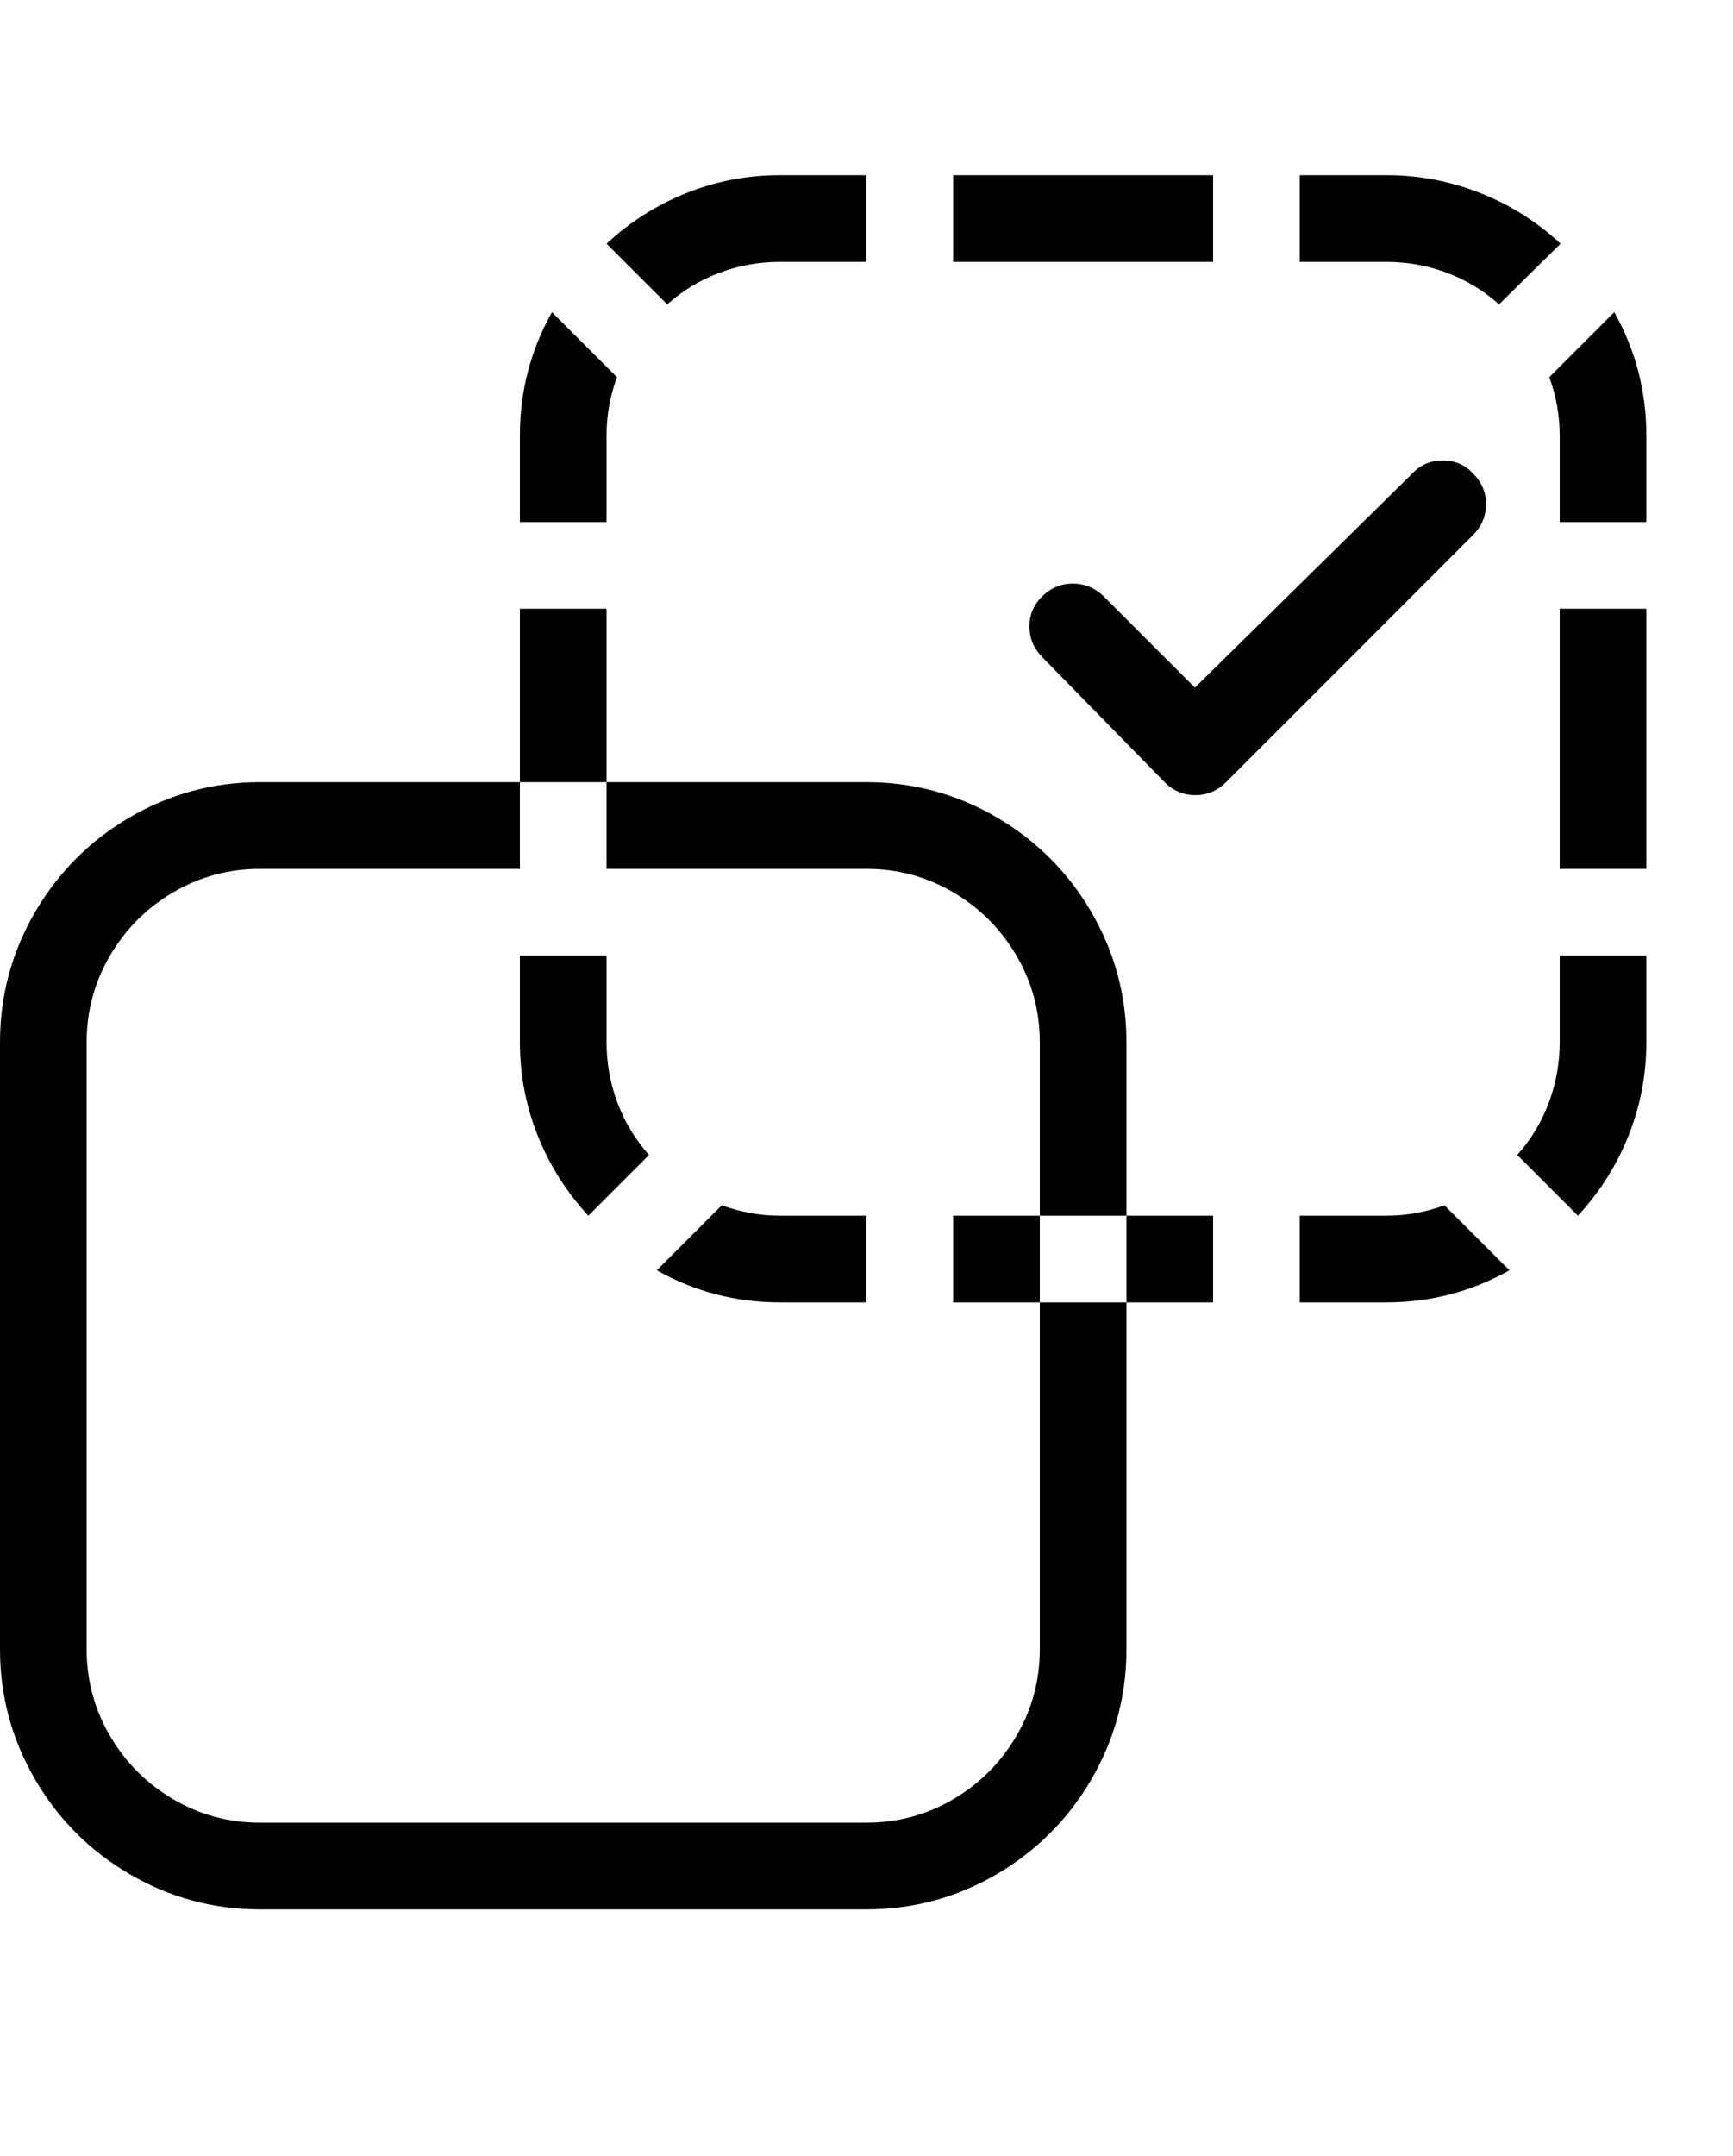 <svg viewBox="0 0 2000 2486.312" xmlns="http://www.w3.org/2000/svg"><path d="M1000 902H300q-81 0-151 41-68 40-108 108-41 70-41 151v700q0 81 41 151 40 68 108 108 70 41 151 41h700q81 0 151-41 68-40 108-108 41-70 41-151v-700q0-81-41-151-40-68-108-108-70-41-151-41zm200 1000q0 54-27 100t-73 73-100 27H300q-54 0-100-27t-73-73-27-100v-700q0-54 27-100t73-73 100-27h700q54 0 100 27t73 73 27 100v700zm500-1356q-14-15-35-15t-35 15l-251 247-106-106q-15-14-35-14t-35 14.5-15 35 15 35.5l141 144q15 15 35.5 15t35.5-15l285-285q15-15 15-35.5t-15-35.5zm-600-344h300v100h-300V202zm0 1200h300v100h-300v-100zM600 702h100v300H600V702zm1200 0h100v300h-100V702zM749 1332q-24-27-36.5-60.5T700 1202v-100H600v100q0 56 20.5 107.5T679 1402zm84 58l-75 75q66 37 142 37h100v-100H900q-34 0-67-12zm955-955q12 33 12 67v100h100V502q0-76-37-142zm-58-84l71-70q-41-38-93-58.5T1600 202h-100v100h100q36 0 69.5 12.5T1730 351zm91 1051q38-41 58.5-92.5T1900 1202v-100h-100v100q0 36-12.5 69.5T1751 1332zm-154-12q-33 12-67 12h-100v100h100q76 0 142-37zM770 351q27-24 60.5-36.5T900 302h100V202H900q-56 0-107.5 20.5T700 281zm-133 9q-37 66-37 142v100h100V502q0-34 12-67z"/></svg>